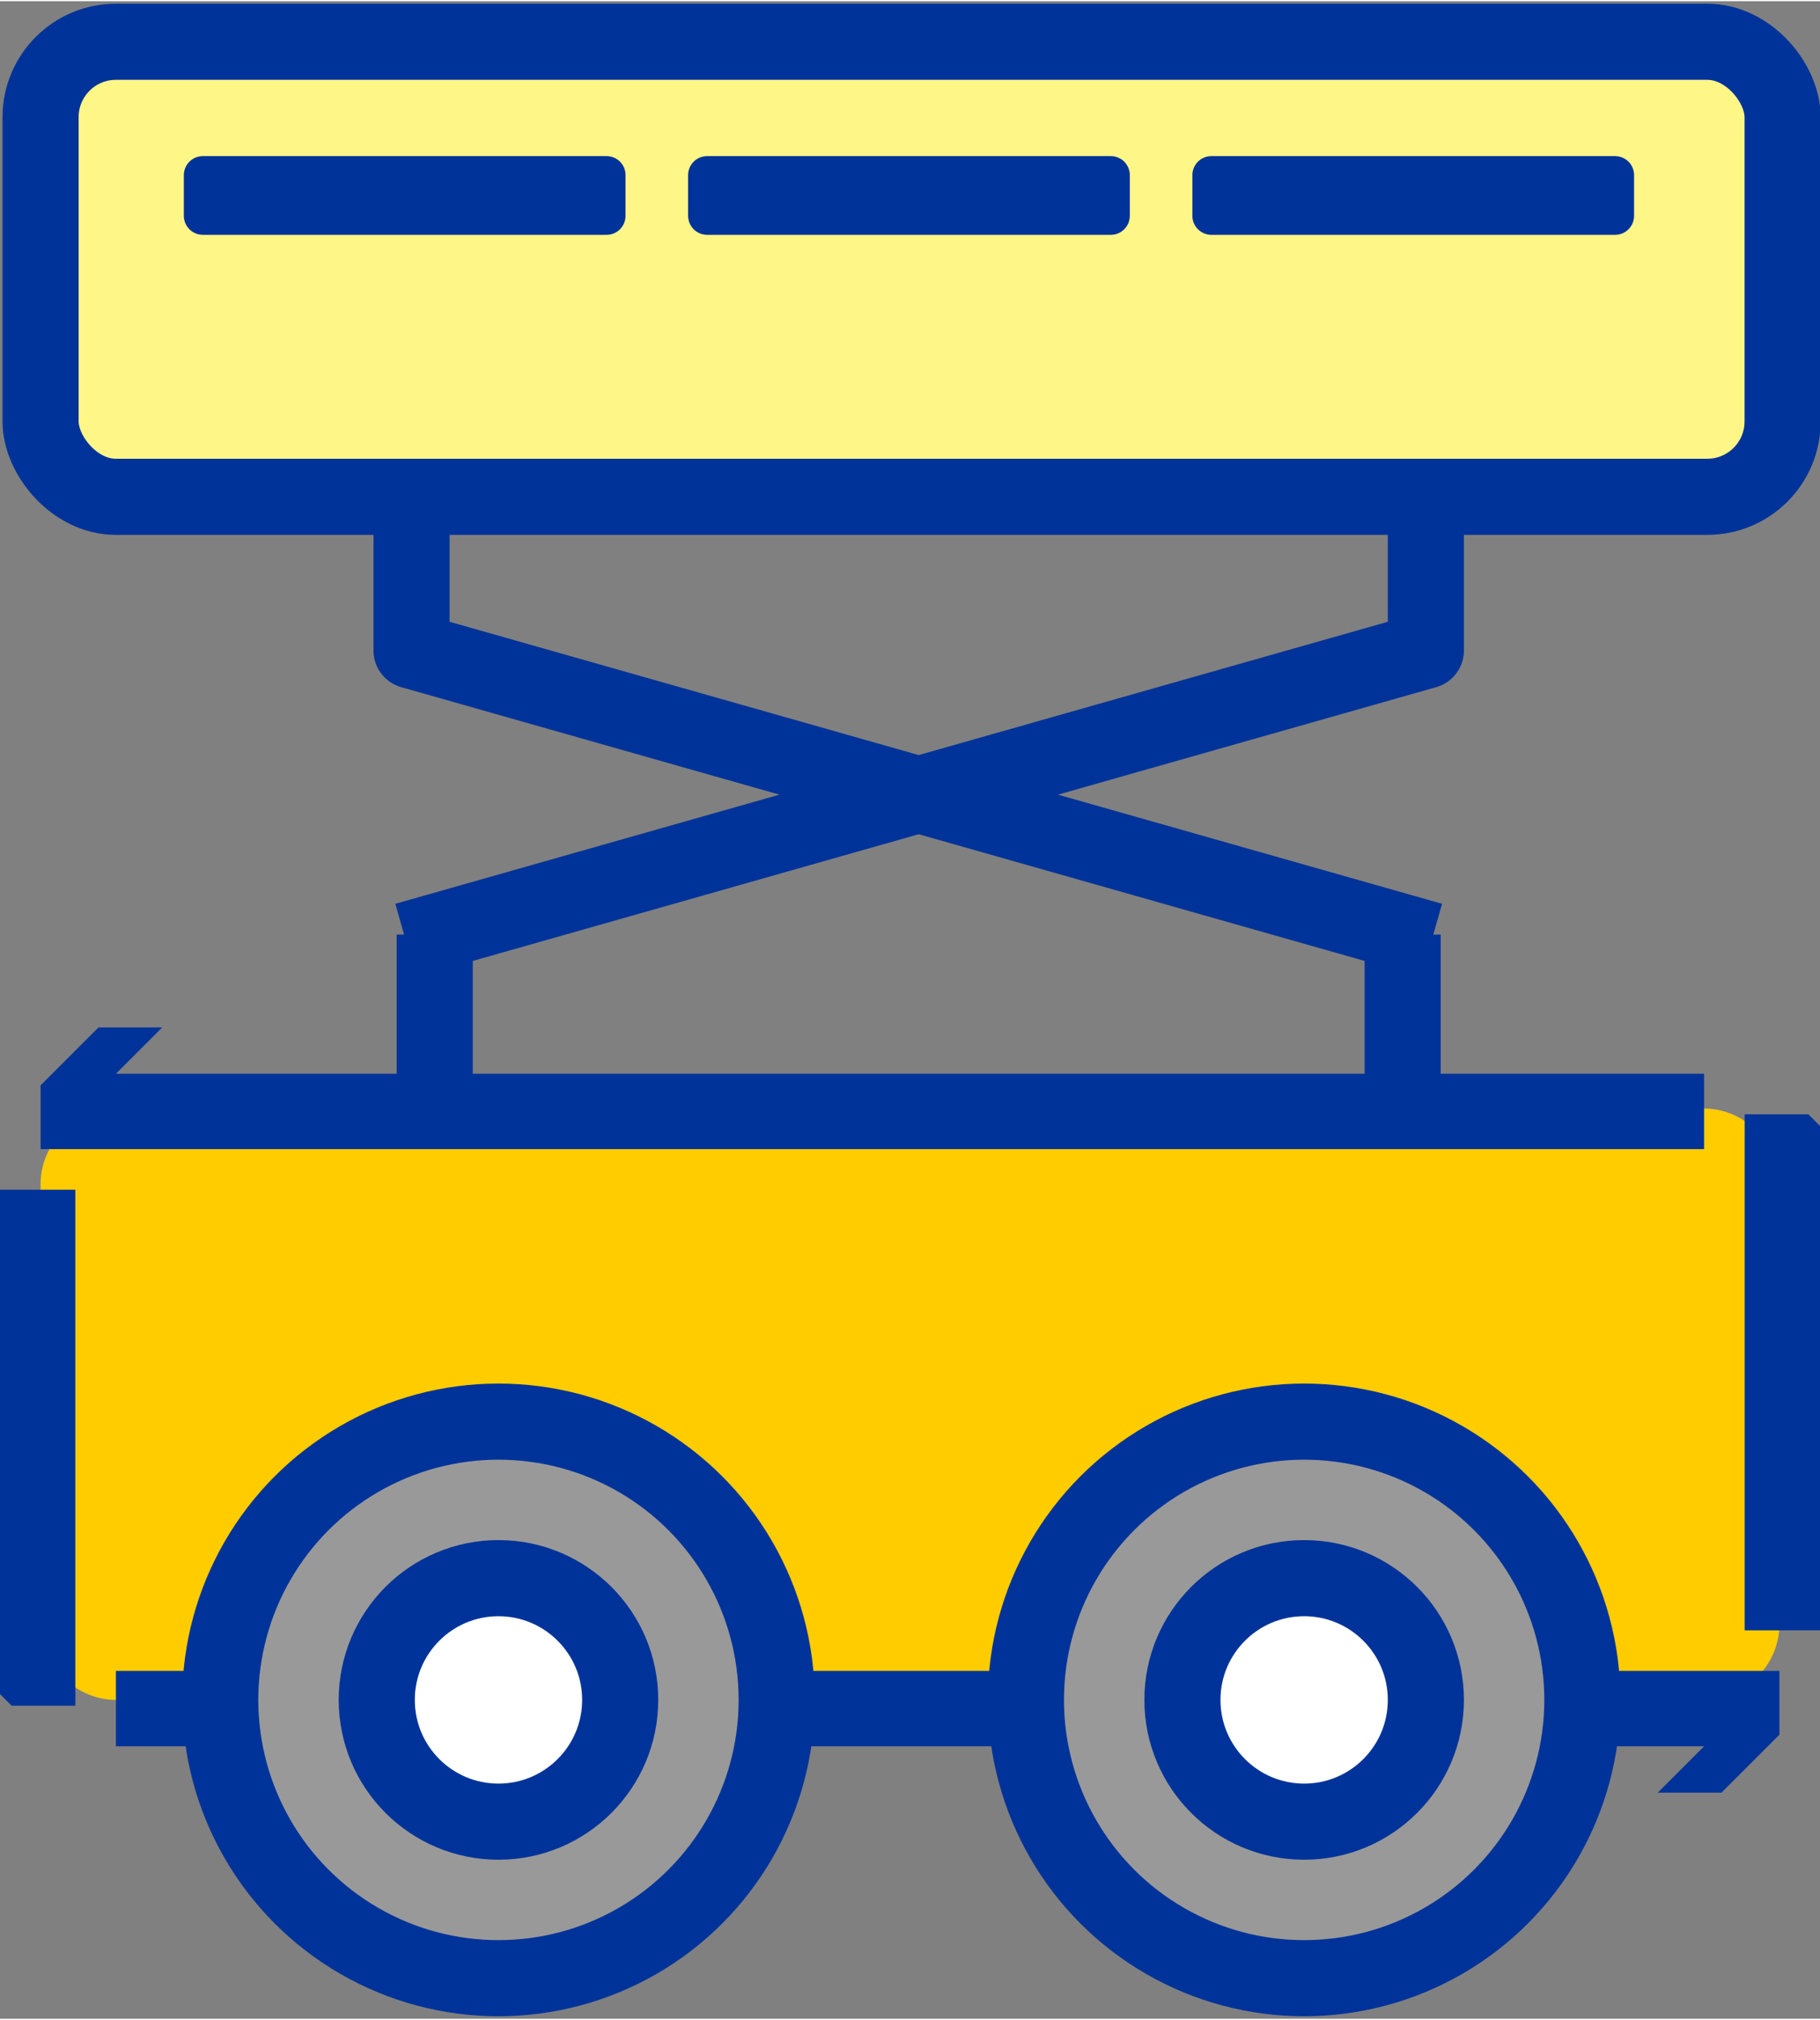 <?xml version="1.0" encoding="UTF-8"?>
<!DOCTYPE svg PUBLIC "-//W3C//DTD SVG 1.1//EN" "http://www.w3.org/Graphics/SVG/1.1/DTD/svg11.dtd">
<!-- Creator: CorelDRAW X6 -->
<svg xmlns="http://www.w3.org/2000/svg" xml:space="preserve" width="23.89mm" height="26.508mm" version="1.1" style="shape-rendering:geometricPrecision; text-rendering:geometricPrecision; image-rendering:optimizeQuality; fill-rule:evenodd; clip-rule:evenodd"
viewBox="0 0 314 348"
 xmlns:xlink="http://www.w3.org/1999/xlink">
 <rect x="0" y="0" width="314" height="348" fill="#808080" stroke="none"/>
 <defs>
  <style type="text/css">
   <![CDATA[
    .str1 {stroke:#003399;stroke-width:6.565;stroke-linecap:round;stroke-linejoin:round}
    .str0 {stroke:#003399;stroke-width:13.13;stroke-linejoin:round}
    .fil6 {fill:none}
    .fil0 {fill:#FFF688}
    .fil5 {fill:#003399}
    .fil3 {fill:#999999}
    .fil1 {fill:#FFCC00}
    .fil4 {fill:white}
    .fil2 {fill:#003399;fill-rule:nonzero}
   ]]>
  </style>
 </defs>
 <g id="Layer_x0020_2">
  <g id="_701331120">
   <rect class="fil0 str0" x="7" y="7" width="300.548" height="78.487" rx="13" ry="13"/>
   <g>
    <path class="fil1" d="M20 191l274 0c7,0 13,6 13,13l0 76c0,7 -6,13 -13,13l-274 0c-7,0 -13,-6 -13,-13l0 -76c0,-7 6,-13 13,-13z"/>
    <path id="1" class="fil2" d="M294 198l-274 0 0 -13 274 0 0 0 0 13zm20 7l-13 0 0 0 0 0 0 0 0 0 0 0 0 0 0 0 0 0 0 0 0 0 0 0 0 0 0 0 0 0 0 0 0 0 0 0 0 0 0 0 0 0 0 0 0 0 0 0 0 0 0 0 0 0 0 0 0 0 0 0 0 0 0 0 0 0 0 0 0 -13 1 0 1 0 1 0 1 0 1 0 1 0 1 0 1 0 1 0 1 0 1 0 1 1 1 1 1 1 1 1 1 1 1 1 1 1 1 1 1 1 1 1 0 1 0 1 0 1 0 1 0 1 0 1 0 1 0 1 0 1 0 1 0 1 0 0zm-13 76l0 -76 13 0 0 76 0 0 -13 0zm-7 20l0 -13 0 0 0 0 0 0 0 0 0 0 0 0 0 0 0 0 0 0 0 0 0 0 0 0 0 0 0 0 0 0 0 0 0 0 0 0 0 0 0 0 0 0 0 0 0 0 0 0 0 0 0 0 0 0 0 0 0 0 0 0 0 0 0 0 0 0 13 0 0 1 0 1 0 1 0 1 0 1 0 1 0 1 0 1 0 1 0 1 0 1 -1 1 -1 1 -1 1 -1 1 -1 1 -1 1 -1 1 -1 1 -1 1 -1 1 -1 0 -1 0 -1 0 -1 0 -1 0 -1 0 -1 0 -1 0 -1 0 -1 0 -1 0 0 0zm-274 -13l274 0 0 13 -274 0 0 0 0 -13zm-20 -7l13 0 0 0 0 0 0 0 0 0 0 0 0 0 0 0 0 0 0 0 0 0 0 0 0 0 0 0 0 0 0 0 0 0 0 0 0 0 0 0 0 0 0 0 0 0 0 0 0 0 0 0 0 0 0 0 0 0 0 0 0 0 0 0 0 0 0 0 0 13 -1 0 -1 0 -1 0 -1 0 -1 0 -1 0 -1 0 -1 0 -1 0 -1 0 -1 0 -1 -1 -1 -1 -1 -1 -1 -1 -1 -1 -1 -1 -1 -1 -1 -1 -1 -1 -1 -1 0 -1 0 -1 0 -1 0 -1 0 -1 0 -1 0 -1 0 -1 0 -1 0 -1 0 -1 0 0zm13 -76l0 76 -13 0 0 -76 0 0 13 0zm7 -20l0 13 0 0 0 0 0 0 0 0 0 0 0 0 0 0 0 0 0 0 0 0 0 0 0 0 0 0 0 0 0 0 0 0 0 0 0 0 0 0 0 0 0 0 0 0 0 0 0 0 0 0 0 0 0 0 0 0 0 0 0 0 0 0 0 0 0 0 -13 0 0 -1 0 -1 0 -1 0 -1 0 -1 0 -1 0 -1 0 -1 0 -1 0 -1 0 -1 1 -1 1 -1 1 -1 1 -1 1 -1 1 -1 1 -1 1 -1 1 -1 1 -1 1 0 1 0 1 0 1 0 1 0 1 0 1 0 1 0 1 0 1 0 1 0 0 0z"/>
   </g>
   <circle class="fil3 str0" cx="86" cy="293" r="48"/>
   <circle class="fil3 str0" cx="225" cy="293" r="48"/>
   <circle class="fil4 str0" cx="86" cy="293" r="21"/>
   <circle class="fil4 str0" cx="225" cy="293" r="21"/>
   <rect class="fil5 str1" x="35" y="30" width="69.64" height="7.019"/>
   <rect class="fil5 str1" x="122" y="30" width="69.64" height="7.019"/>
   <rect class="fil5 str1" x="209" y="30" width="69.64" height="7.019"/>
   <path class="fil6 str0" d="M242 161l0 30m-171 -106l0 27 176 50"/>
   <path class="fil6 str0" d="M75 161l0 30m171 -106l0 27 -176 50"/>
  </g>
 </g>
</svg>
